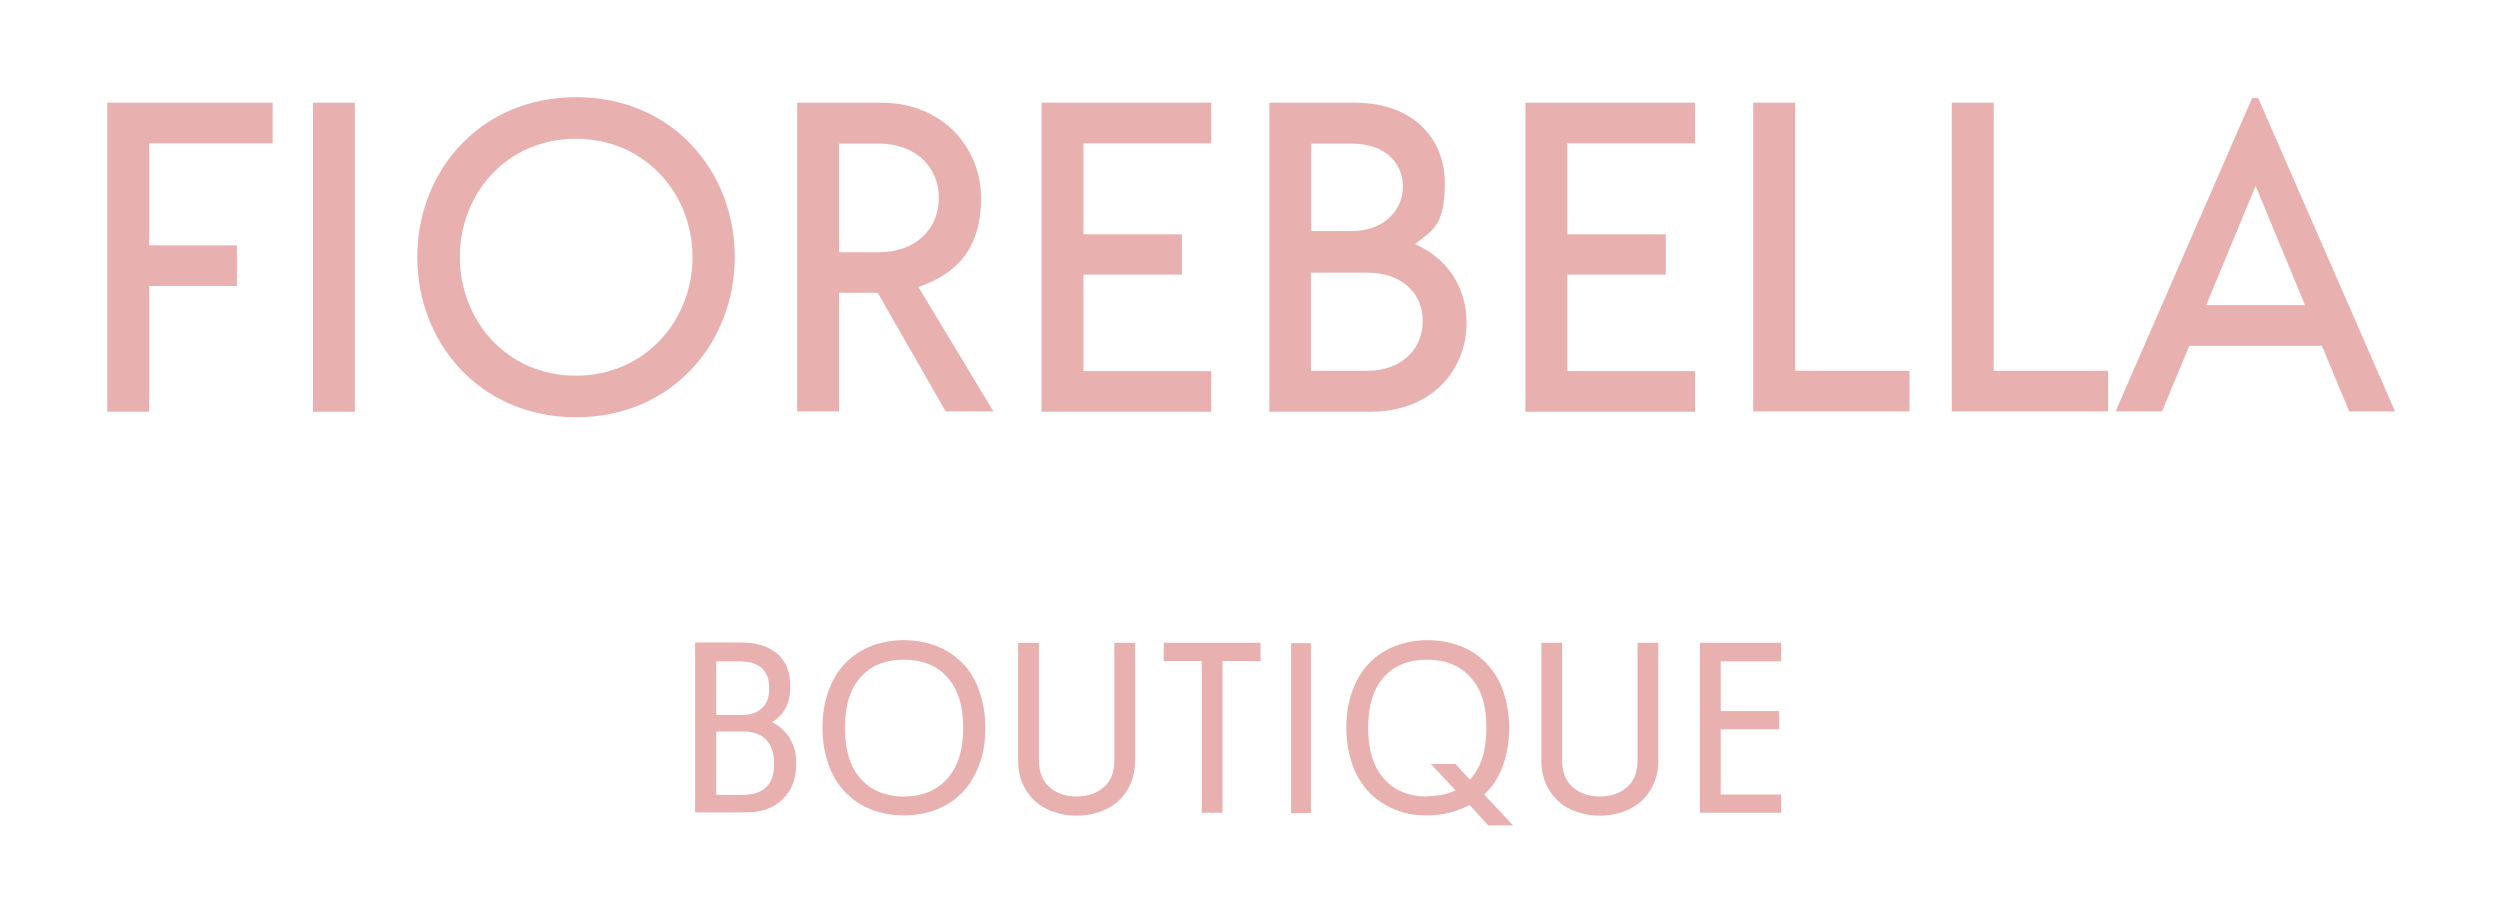 <?xml version="1.0" encoding="UTF-8"?>
<svg id="Capa_1" xmlns="http://www.w3.org/2000/svg" version="1.1" xmlns:xlink="http://www.w3.org/1999/xlink" viewBox="0 0 769.3 284.2">
  <!-- Generator: Adobe Illustrator 29.3.1, SVG Export Plug-In . SVG Version: 2.1.0 Build 151)  -->
  <defs>
    <style>
      .st0 {
        fill: #e8b1af;
      }
    </style>
  </defs>
  <g>
    <path class="st0" d="M45.9,44.1v31.4h27v12.5h-27v38.7h-12.9V31.6h50.9v12.5h-38Z"/>
    <path class="st0" d="M96.3,31.6h12.9v95.1h-12.9V31.6Z"/>
    <path class="st0" d="M128.4,79.1c0-26.4,19.3-49.2,48.9-49.2s48.8,22.8,48.8,49.2-19.3,49.3-48.8,49.3-48.9-22.8-48.9-49.3ZM213.1,79.1c0-19.4-14.5-36.4-35.9-36.4s-35.7,17-35.7,36.4,14.3,36.5,35.7,36.5,35.9-17.1,35.9-36.5Z"/>
    <path class="st0" d="M270.2,90.1h-12v36.5h-12.9V31.6h25.8c19.4,0,30.8,14.3,30.8,29.3s-6.9,23.2-19.3,27.4l23.1,38.3h-14.7l-20.9-36.5ZM258.2,77.6h12.4c10.9,0,18.3-6.9,18.3-16.7s-7.5-16.7-18.3-16.7h-12.4v33.4Z"/>
    <path class="st0" d="M333.4,44.1v28h30.3v12.4h-30.3v29.7h39.3v12.5h-52.2V31.6h52.2v12.5h-39.3Z"/>
    <path class="st0" d="M451.3,99.4c0,13.9-10.2,27.3-29.6,27.3h-31.1V31.6h26.2c18.7,0,27.8,11.7,27.8,24.6s-3.4,14.5-9.2,18.9c9.6,4.2,15.9,12.9,15.9,24.3ZM403.5,44.2v26.9h12.4c9.8,0,15.8-6.2,15.8-13.7s-5.8-13.2-15.6-13.2h-12.5ZM437.8,98.8c0-8.4-6.2-14.9-17.1-14.9h-17.3v30.2h17.3c10.7,0,17.1-6.8,17.1-15.2Z"/>
    <path class="st0" d="M482.3,44.1v28h30.3v12.4h-30.3v29.7h39.3v12.5h-52.2V31.6h52.2v12.5h-39.3Z"/>
    <path class="st0" d="M587.6,114v12.6h-48.1V31.6h12.9v82.5h35.2Z"/>
    <path class="st0" d="M648.7,114v12.6h-48.1V31.6h12.9v82.5h35.2Z"/>
    <path class="st0" d="M714.4,106.4h-40.7l-8.4,20.2h-14.3l42-96.4h1.9l42.1,96.4h-14.1l-8.4-20.2ZM709.3,93.9l-15.2-36.7-15.2,36.7h30.4Z"/>
  </g>
  <g>
    <path class="st0" d="M237.7,222.3c1,.5,1.8,1,2.6,1.7.8.7,1.6,1.5,2.3,2.5s1.3,2.3,1.8,3.7.6,3.1.6,4.9c0,4.6-1.4,8.2-4.2,10.9-2.8,2.7-6.6,4-11.5,4h-15.4v-52.3h14c2.1,0,4.1.2,5.9.7,1.8.5,3.4,1.3,4.8,2.3s2.5,2.4,3.4,4.2c.8,1.8,1.2,3.9,1.2,6.3,0,5.2-1.9,8.8-5.6,11ZM228.5,203.5h-8.1v16.5h8.1c2.5,0,4.5-.7,6-2.1,1.5-1.4,2.2-3.4,2.2-6.1s-.7-4.7-2.2-6.1c-1.5-1.4-3.5-2.1-6-2.1ZM228.5,244.6c6.5,0,9.7-3.2,9.7-9.5s-3.1-10-9.4-10h-8.4v19.5h8.1Z"/>
    <path class="st0" d="M288.2,249.1c-3.1,1.2-6.4,1.8-10.1,1.8s-7-.6-10-1.8c-3.1-1.2-5.7-3-7.9-5.2-2.2-2.3-4-5.1-5.2-8.5s-1.9-7.2-1.9-11.4.6-8,1.9-11.5,3-6.3,5.2-8.5c2.2-2.3,4.9-4,7.9-5.2,3.1-1.2,6.4-1.8,10-1.8s7,.6,10.1,1.8c3.1,1.2,5.7,3,7.9,5.2s4,5.1,5.2,8.5,1.9,7.2,1.9,11.5-.6,8-1.9,11.4-3,6.2-5.2,8.5c-2.2,2.3-4.9,4-7.9,5.2ZM264.8,239.6c3.2,3.6,7.7,5.5,13.3,5.5s10.1-1.8,13.4-5.5c3.2-3.6,4.9-8.8,4.9-15.6s-1.6-12-4.9-15.6c-3.2-3.6-7.7-5.4-13.4-5.4s-10.1,1.8-13.3,5.4c-3.2,3.6-4.8,8.8-4.8,15.6s1.6,11.9,4.8,15.6Z"/>
    <path class="st0" d="M340.4,249c-2.7,1.3-5.8,2-9.1,2s-6.4-.7-9.1-2c-2.7-1.3-4.9-3.3-6.5-5.9-1.6-2.6-2.4-5.6-2.4-9.1v-36.2h6.4v36.2c0,3.5,1.1,6.3,3.2,8.2,2.2,1.9,5,2.9,8.4,2.9s6.2-1,8.4-2.9c2.2-1.9,3.2-4.6,3.2-8.2v-36.2h6.4v36.2c0,3.4-.8,6.5-2.4,9.1-1.6,2.6-3.8,4.6-6.5,5.9Z"/>
    <path class="st0" d="M387.9,197.8v5.6h-11.7v46.7h-6.4v-46.7h-11.7v-5.6h29.9Z"/>
    <path class="st0" d="M397.3,250.2v-52.3h6.1v52.3h-6.1Z"/>
    <path class="st0" d="M465.5,254h-7.5l-5.8-6.3c-3.9,2.1-8.2,3.2-12.9,3.2s-7-.6-10-1.8c-3.1-1.2-5.7-3-7.9-5.2-2.2-2.3-4-5.1-5.2-8.5-1.2-3.4-1.9-7.2-1.9-11.4s.6-8,1.9-11.5,3-6.3,5.2-8.5c2.2-2.3,4.9-4,7.9-5.2,3.1-1.2,6.4-1.8,10-1.8s7,.6,10.1,1.8c3.1,1.2,5.7,3,7.9,5.2,2.2,2.3,4,5.1,5.2,8.5,1.2,3.4,1.9,7.2,1.9,11.5s-.7,8.3-2,11.8c-1.3,3.5-3.2,6.4-5.7,8.7l8.9,9.5ZM439.2,245c3.3,0,6.2-.6,8.7-1.8l-7.6-8.1h7.6l4.4,4.8c3.4-3.6,5.1-8.9,5.1-15.9s-1.6-12-4.9-15.6c-3.2-3.6-7.7-5.4-13.4-5.4s-10.1,1.8-13.3,5.4c-3.2,3.6-4.8,8.8-4.8,15.6s1.6,11.9,4.8,15.6c3.2,3.6,7.7,5.5,13.3,5.5Z"/>
    <path class="st0" d="M501.4,249c-2.7,1.3-5.8,2-9.1,2s-6.4-.7-9.1-2c-2.7-1.3-4.9-3.3-6.5-5.9s-2.4-5.6-2.4-9.1v-36.2h6.4v36.2c0,3.5,1.1,6.3,3.2,8.2,2.2,1.9,5,2.9,8.4,2.9s6.2-1,8.4-2.9c2.2-1.9,3.2-4.6,3.2-8.2v-36.2h6.4v36.2c0,3.4-.8,6.5-2.4,9.1s-3.8,4.6-6.5,5.9Z"/>
    <path class="st0" d="M548.1,203.5h-18.6v15.3h18v5.6h-18v20.1h18.6v5.6h-18.6c0,0-6.4,0-6.4,0v-52.3h4c0,0,0,0,0,0h21v5.6Z"/>
  </g>
</svg>